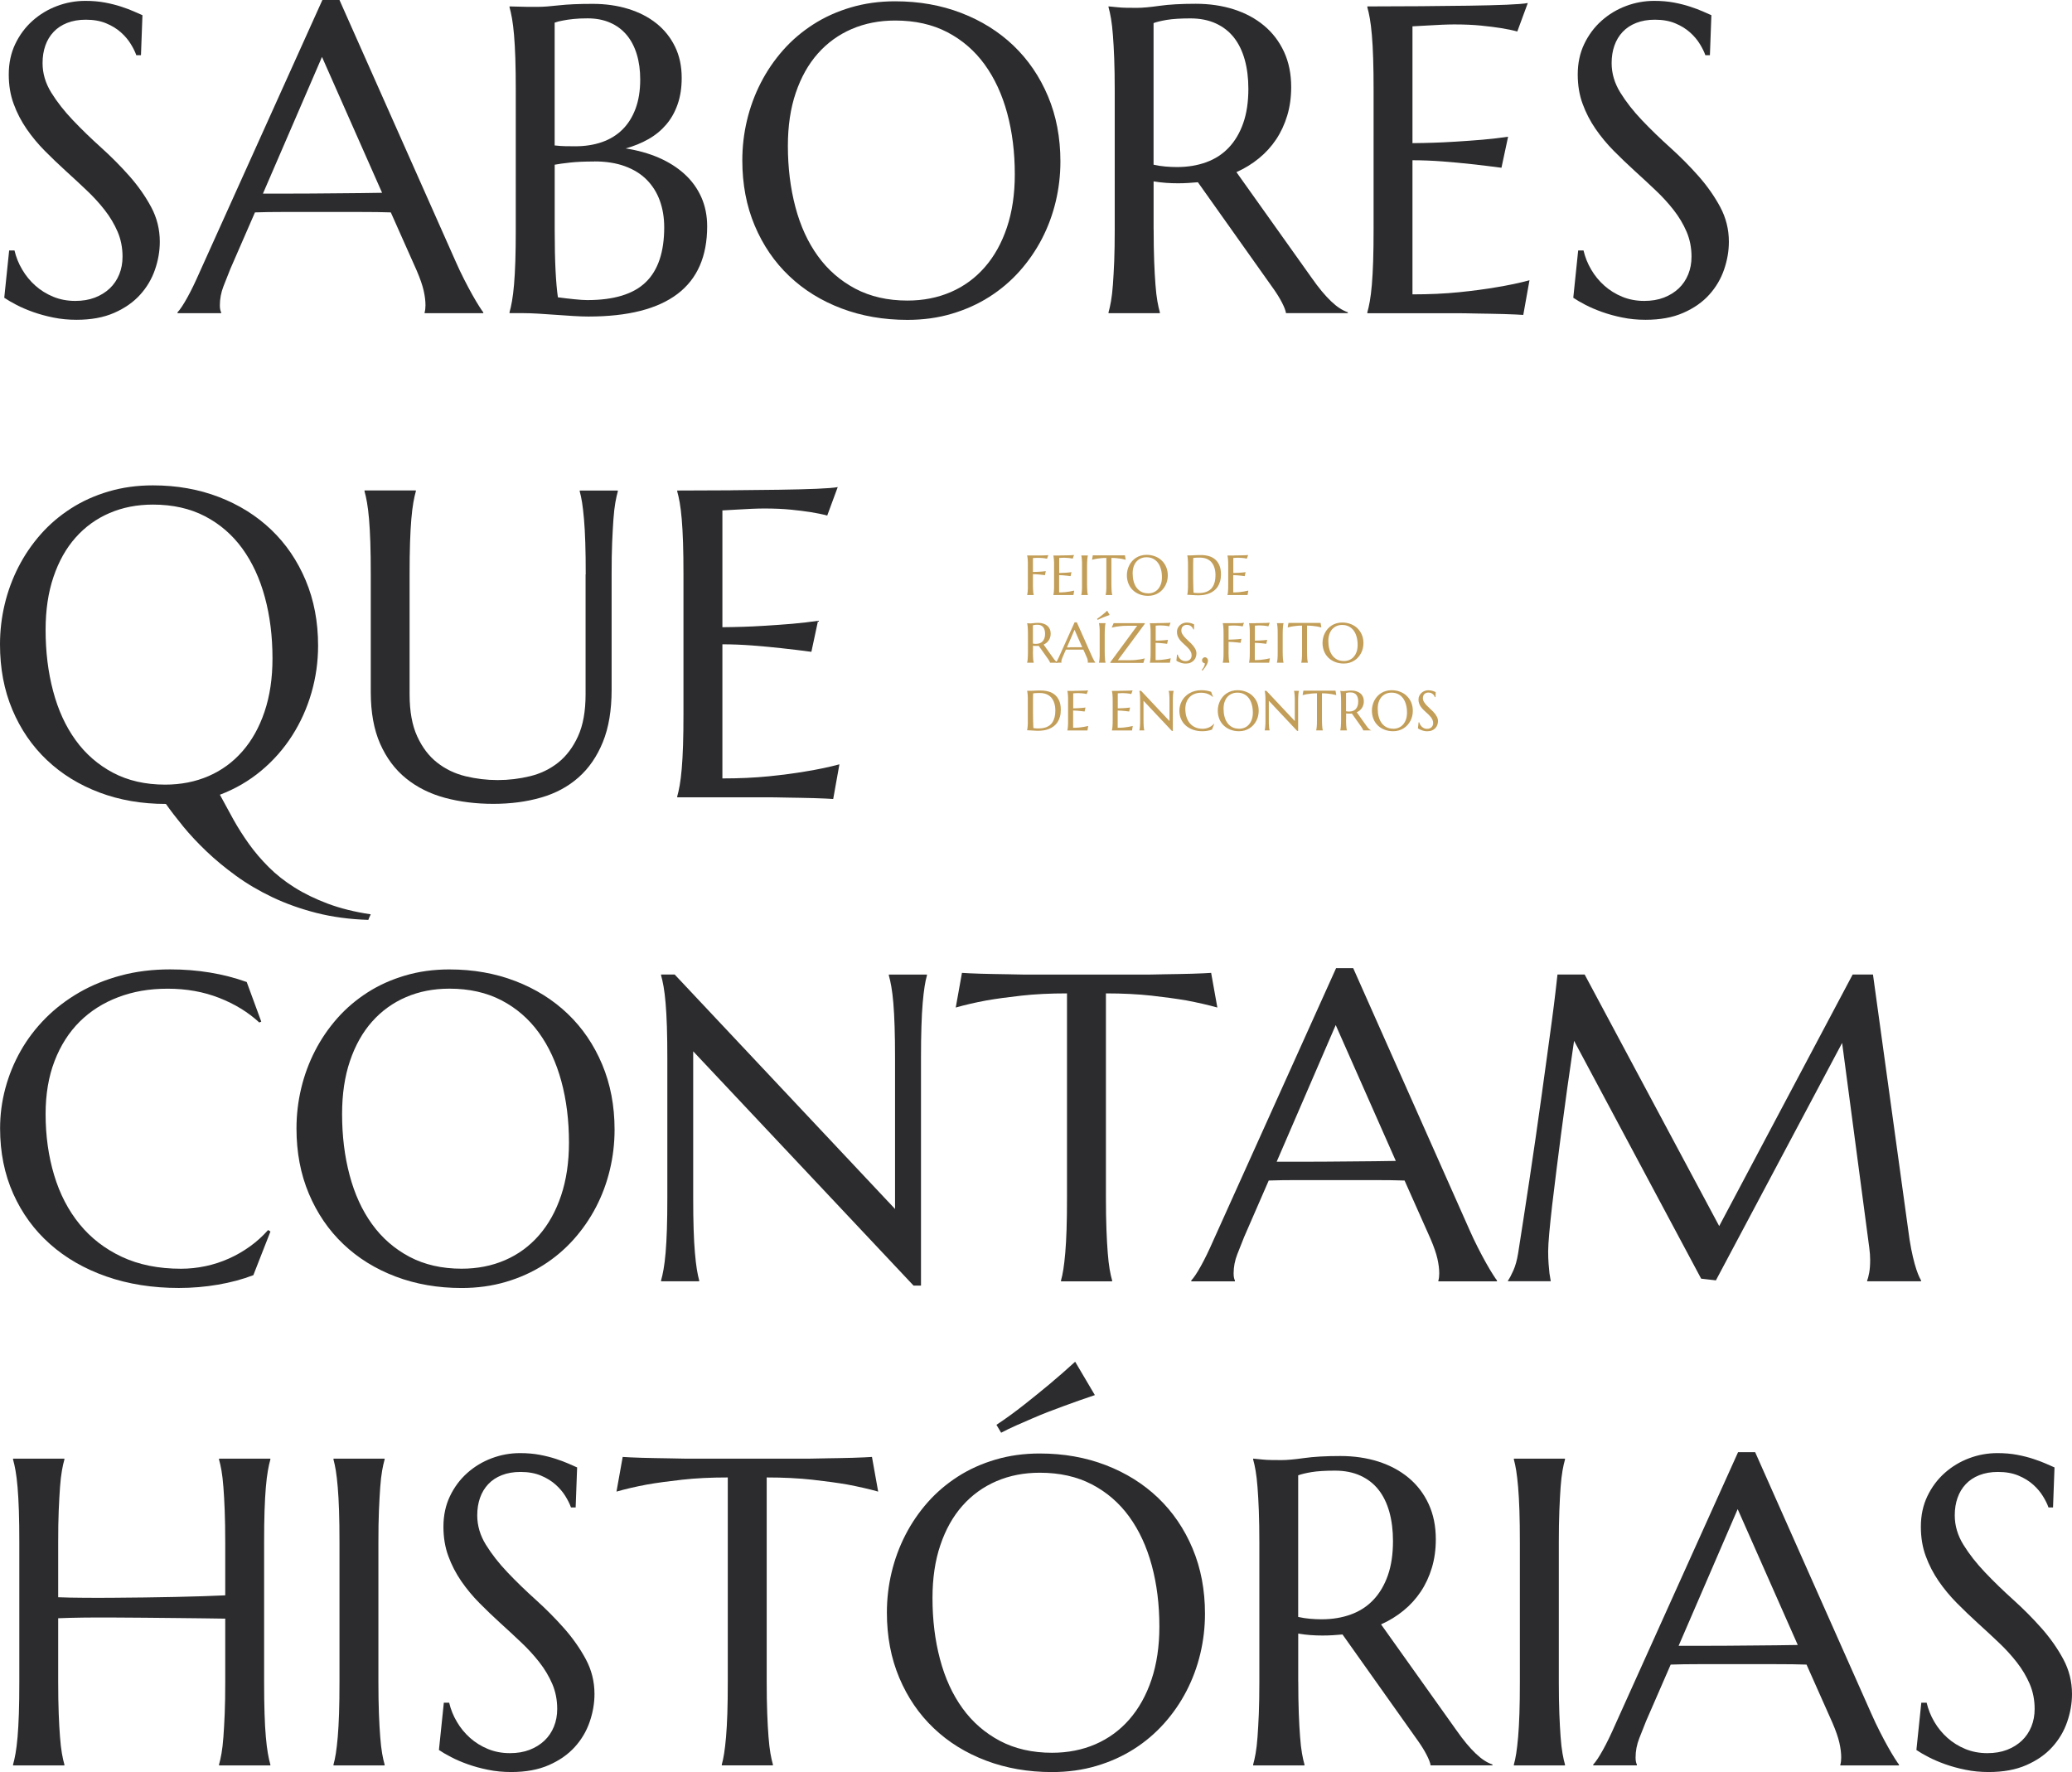 <svg xmlns="http://www.w3.org/2000/svg" id="Camada_2" viewBox="0 0 477.53 408.39"><defs><style>      .st0 {        fill: #c29e58;      }      .st1 {        fill: #2c2c2e;      }    </style></defs><path class="st1" d="M32.49,12.72h-1.08c-.26-.76-.68-1.61-1.26-2.56-.58-.95-1.33-1.85-2.27-2.69-.94-.84-2.07-1.54-3.4-2.09-1.33-.56-2.9-.84-4.71-.84-1.61,0-3.04.25-4.29.74-1.25.49-2.29,1.18-3.13,2.07-.84.89-1.47,1.94-1.9,3.16-.43,1.22-.64,2.56-.64,4.04,0,2.37.67,4.63,2,6.78s3,4.28,5,6.38c2,2.1,4.17,4.21,6.51,6.31,2.33,2.1,4.5,4.29,6.51,6.56,2,2.27,3.67,4.64,5,7.12s2,5.15,2,8.01c0,2.14-.37,4.28-1.11,6.43s-1.88,4.08-3.43,5.79-3.53,3.1-5.97,4.17c-2.43,1.07-5.32,1.6-8.68,1.6-1.87,0-3.66-.17-5.35-.52-1.69-.34-3.25-.77-4.68-1.28s-2.71-1.06-3.84-1.65c-1.13-.59-2.06-1.13-2.79-1.63l1.13-10.9h1.23c.36,1.54.95,3.02,1.78,4.41.82,1.4,1.83,2.63,3.03,3.7s2.57,1.92,4.12,2.56,3.24.96,5.08.96c1.68,0,3.18-.25,4.51-.76s2.47-1.22,3.43-2.12c.95-.9,1.68-1.98,2.19-3.23.51-1.25.76-2.61.76-4.09,0-2.07-.38-3.98-1.13-5.74-.76-1.76-1.75-3.43-2.98-5-1.23-1.58-2.63-3.11-4.19-4.58-1.56-1.48-3.16-2.97-4.81-4.46-1.64-1.5-3.25-3.03-4.81-4.61s-2.96-3.26-4.19-5.05c-1.23-1.79-2.23-3.71-2.98-5.77-.76-2.05-1.13-4.31-1.13-6.78,0-2.6.5-4.94,1.5-7.03s2.33-3.87,3.99-5.35,3.54-2.61,5.65-3.4c2.1-.79,4.27-1.18,6.51-1.18,1.64,0,3.16.13,4.54.39s2.62.58,3.72.94c1.1.36,2.06.72,2.88,1.08.82.36,1.5.66,2.02.89,0,0-.34,9.22-.34,9.22Z"></path><path class="st1" d="M97.86,72.18v-.2c.07-.16.11-.41.15-.74.03-.33.05-.62.05-.89,0-1.02-.14-2.14-.42-3.38-.28-1.23-.81-2.77-1.6-4.61l-5.97-13.41c-1.84-.07-4.29-.1-7.35-.1h-17.43c-2.42,0-4.59.03-6.53.1l-5.67,13.02c-.49,1.22-1.02,2.55-1.58,3.99-.56,1.45-.84,2.91-.84,4.39,0,.43.03.78.1,1.06s.13.47.2.57v.2h-10.06v-.2c.59-.62,1.33-1.73,2.22-3.33.89-1.59,1.86-3.59,2.91-5.99L74.3,0h3.94l26.77,60.25c.62,1.41,1.27,2.79,1.95,4.12s1.31,2.52,1.9,3.57c.59,1.05,1.12,1.94,1.58,2.66s.77,1.18.94,1.38v.2h-13.52ZM65.92,44.62c1.91,0,3.86,0,5.87-.02,2-.02,3.97-.03,5.89-.05s3.77-.03,5.55-.05c1.77-.02,3.38-.04,4.83-.07l-13.85-31.31-13.61,31.5s5.32,0,5.32,0Z"></path><path class="st1" d="M118.87,20.8c0-2.79-.03-5.23-.1-7.32s-.17-3.9-.3-5.42c-.13-1.53-.29-2.8-.47-3.82-.18-1.02-.37-1.87-.57-2.56v-.2c.66.03,1.35.05,2.07.05.62.03,1.32.05,2.1.05h2.39c1.18,0,2.79-.12,4.81-.35s4.62-.34,7.81-.34c2.96,0,5.69.39,8.18,1.16,2.5.77,4.66,1.88,6.48,3.33,1.82,1.45,3.25,3.23,4.29,5.35s1.55,4.53,1.55,7.22c0,2.27-.31,4.3-.94,6.09-.62,1.79-1.5,3.35-2.64,4.68s-2.5,2.45-4.09,3.35c-1.59.9-3.35,1.62-5.25,2.14,2.79.43,5.34,1.14,7.64,2.14s4.28,2.26,5.94,3.77c1.66,1.51,2.94,3.28,3.85,5.3.9,2.02,1.36,4.26,1.36,6.73,0,6.94-2.28,12.14-6.85,15.6s-11.41,5.2-20.51,5.2c-.99,0-2.14-.04-3.45-.12-1.32-.08-2.65-.17-4.02-.27s-2.7-.19-4.02-.27c-1.32-.08-2.46-.12-3.45-.12h-3.25v-.2c.2-.69.39-1.54.57-2.56s.34-2.28.47-3.8c.13-1.51.23-3.31.3-5.4s.1-4.53.1-7.32V20.8h0ZM127.84,33.52c.92.1,1.74.16,2.46.17s1.5.02,2.32.02c2.23,0,4.27-.32,6.11-.96s3.41-1.6,4.71-2.88,2.31-2.88,3.03-4.81,1.08-4.17,1.08-6.73c0-2.14-.26-4.08-.79-5.82s-1.31-3.23-2.34-4.46-2.31-2.18-3.82-2.83c-1.51-.66-3.24-.99-5.18-.99-1.25,0-2.34.05-3.28.15s-1.73.21-2.39.35c-.76.13-1.4.29-1.92.49v28.3h0ZM136.96,37.22c-2.24,0-4.11.08-5.62.25s-2.68.33-3.5.49v14.94c0,3.84.07,7.02.2,9.51.13,2.5.31,4.54.54,6.11,1.25.17,2.5.31,3.75.44,1.25.13,2.25.2,3.01.2,6.15,0,10.64-1.37,13.48-4.12,2.84-2.74,4.26-6.96,4.26-12.65,0-2.24-.34-4.28-1.01-6.14s-1.68-3.46-3.01-4.81c-1.33-1.35-3.01-2.39-5.03-3.13s-4.38-1.11-7.07-1.11v.02Z"></path><path class="st1" d="M206.33.3c5.49,0,10.56.9,15.21,2.69,4.65,1.79,8.67,4.31,12.05,7.54,3.38,3.24,6.03,7.12,7.94,11.66s2.86,9.55,2.86,15.04c0,3.12-.36,6.2-1.08,9.22s-1.78,5.88-3.18,8.58c-1.4,2.7-3.12,5.19-5.15,7.47-2.04,2.28-4.36,4.26-6.98,5.92-2.61,1.66-5.5,2.96-8.65,3.89-3.15.94-6.56,1.41-10.21,1.41-5.49,0-10.56-.88-15.21-2.64-4.65-1.76-8.67-4.25-12.05-7.47-3.39-3.22-6.03-7.09-7.94-11.61s-2.86-9.54-2.86-15.06c0-3.12.36-6.2,1.08-9.22s1.78-5.9,3.18-8.63c1.4-2.73,3.11-5.23,5.13-7.52s4.34-4.26,6.95-5.94,5.5-2.98,8.68-3.92,6.58-1.41,10.23-1.41ZM209.14,69.27c3.65,0,6.98-.66,10.01-1.97,3.02-1.31,5.63-3.22,7.81-5.72,2.19-2.5,3.89-5.55,5.1-9.15,1.21-3.6,1.82-7.68,1.82-12.25,0-5.06-.58-9.75-1.75-14.08-1.17-4.32-2.9-8.07-5.2-11.24s-5.17-5.65-8.6-7.44c-3.44-1.79-7.44-2.69-12.01-2.69-3.65,0-6.98.65-10.01,1.95-3.02,1.3-5.63,3.18-7.81,5.64s-3.89,5.49-5.1,9.07c-1.22,3.58-1.82,7.66-1.82,12.23,0,5.03.58,9.72,1.73,14.08s2.88,8.13,5.18,11.31c2.3,3.19,5.18,5.69,8.63,7.52,3.45,1.82,7.46,2.74,12.03,2.74h0Z"></path><path class="st1" d="M265.88,52.9c0,2.79.04,5.23.12,7.32s.18,3.89.3,5.4c.11,1.51.26,2.78.44,3.8.18,1.02.37,1.87.57,2.56v.2h-11.83v-.2c.2-.69.39-1.54.57-2.56s.33-2.28.44-3.8.21-3.3.3-5.37c.08-2.07.12-4.52.12-7.35V20.8c0-2.79-.04-5.23-.12-7.32s-.18-3.89-.3-5.4c-.12-1.51-.26-2.79-.44-3.82-.18-1.04-.37-1.9-.57-2.59v-.2l2.07.2c.62.07,1.32.11,2.09.12s1.57.02,2.39.02c1.28,0,3.01-.16,5.2-.47s4.97-.47,8.36-.47c3.16,0,6.07.43,8.75,1.28,2.68.86,5,2.1,6.98,3.75,1.97,1.64,3.51,3.66,4.61,6.04,1.1,2.38,1.65,5.09,1.65,8.11,0,2.37-.3,4.56-.91,6.58-.61,2.02-1.46,3.85-2.56,5.5-1.1,1.64-2.42,3.1-3.97,4.36-1.55,1.27-3.27,2.33-5.18,3.18l17.3,24.31c.85,1.22,1.65,2.27,2.39,3.16.74.89,1.45,1.65,2.12,2.29s1.32,1.17,1.95,1.58c.62.41,1.26.73,1.92.96v.2h-14.25c-.1-.62-.42-1.45-.96-2.49-.54-1.04-1.18-2.06-1.9-3.08l-17.45-24.6c-.76.07-1.51.12-2.27.17-.76.05-1.53.07-2.32.07-.92,0-1.85-.03-2.79-.1s-1.88-.18-2.83-.34v11.09h0ZM265.88,37.96c.89.2,1.79.34,2.71.42.92.08,1.81.12,2.66.12,2.46,0,4.72-.37,6.75-1.11,2.04-.74,3.77-1.86,5.2-3.38,1.43-1.51,2.54-3.39,3.33-5.64.79-2.25,1.18-4.89,1.18-7.91,0-2.46-.28-4.7-.84-6.71-.56-2-1.39-3.71-2.49-5.1-1.1-1.4-2.49-2.48-4.17-3.25-1.68-.77-3.63-1.16-5.87-1.16s-4.08.12-5.42.34c-1.35.23-2.37.48-3.06.74v32.64h.02Z"></path><path class="st1" d="M327.38,1.43c4.06-.03,7.78-.07,11.17-.12,3.38-.05,6.28-.12,8.68-.22s4.03-.23,4.88-.39l-2.42,6.56c-1.08-.3-2.35-.56-3.8-.79-1.25-.2-2.77-.39-4.56-.57-1.79-.18-3.85-.27-6.19-.27-.79,0-1.73.03-2.83.07-1.1.05-2.16.11-3.18.17-1.18.07-2.38.13-3.6.2v26.92c3.38-.03,6.44-.13,9.17-.3,2.73-.16,5.04-.33,6.95-.49,2.23-.2,4.21-.43,5.92-.69l-1.53,7.15c-2.27-.3-4.58-.58-6.95-.84-2.04-.23-4.26-.43-6.66-.62-2.4-.18-4.7-.27-6.9-.27v30.91c3.88,0,7.45-.16,10.7-.49,3.25-.33,6.1-.71,8.53-1.13,2.83-.46,5.41-1,7.74-1.63l-1.43,7.99c-.39-.03-.99-.07-1.77-.1-.79-.03-1.67-.07-2.64-.1s-1.99-.06-3.06-.07c-1.07-.02-2.08-.03-3.03-.05-.95-.02-1.8-.03-2.54-.05s-1.27-.02-1.6-.02h-21.3v-.2c.2-.69.39-1.54.57-2.56s.34-2.28.47-3.8c.13-1.51.23-3.31.3-5.4.07-2.09.1-4.53.1-7.32V20.8c0-2.79-.03-5.23-.1-7.32s-.16-3.9-.3-5.42c-.13-1.53-.29-2.8-.47-3.82-.18-1.02-.37-1.87-.57-2.56v-.2c4.11,0,8.19-.02,12.25-.05h0Z"></path><path class="st1" d="M394.11,12.72h-1.08c-.26-.76-.68-1.61-1.26-2.56-.58-.95-1.33-1.85-2.27-2.69-.94-.84-2.07-1.54-3.4-2.09-1.33-.56-2.9-.84-4.71-.84-1.61,0-3.04.25-4.29.74s-2.29,1.18-3.13,2.07c-.84.89-1.47,1.94-1.9,3.16s-.64,2.56-.64,4.04c0,2.37.67,4.63,2,6.78s3,4.28,5,6.38c2,2.1,4.17,4.21,6.51,6.31,2.33,2.1,4.5,4.29,6.51,6.56,2,2.27,3.67,4.64,5,7.12s2,5.15,2,8.01c0,2.14-.37,4.28-1.11,6.43s-1.88,4.08-3.43,5.79c-1.54,1.71-3.53,3.1-5.97,4.17-2.43,1.07-5.32,1.6-8.68,1.6-1.87,0-3.66-.17-5.35-.52-1.69-.34-3.25-.77-4.68-1.28s-2.71-1.06-3.85-1.65-2.06-1.13-2.79-1.63l1.13-10.9h1.23c.36,1.54.95,3.02,1.77,4.41.82,1.4,1.83,2.63,3.03,3.7s2.57,1.92,4.12,2.56,3.24.96,5.08.96c1.68,0,3.18-.25,4.51-.76,1.33-.51,2.47-1.22,3.43-2.12.95-.9,1.68-1.98,2.19-3.23.51-1.25.76-2.61.76-4.09,0-2.07-.38-3.98-1.13-5.74-.76-1.76-1.75-3.43-2.98-5-1.23-1.58-2.63-3.11-4.19-4.58-1.56-1.48-3.16-2.97-4.81-4.46-1.64-1.5-3.25-3.03-4.81-4.61s-2.96-3.26-4.19-5.05c-1.23-1.79-2.23-3.71-2.98-5.77-.76-2.05-1.13-4.31-1.13-6.78,0-2.6.5-4.94,1.5-7.03s2.33-3.87,3.99-5.35,3.54-2.61,5.64-3.4c2.1-.79,4.27-1.18,6.51-1.18,1.64,0,3.16.13,4.54.39s2.62.58,3.72.94c1.1.36,2.06.72,2.88,1.08s1.5.66,2.02.89l-.34,9.22h.03Z"></path><path class="st1" d="M35.25,111.86c5.49,0,10.56.9,15.21,2.69,4.65,1.79,8.67,4.31,12.05,7.54,3.39,3.24,6.03,7.12,7.94,11.66s2.86,9.55,2.86,15.04c0,3.71-.51,7.34-1.53,10.87s-2.5,6.82-4.44,9.86-4.31,5.74-7.12,8.09-5.99,4.2-9.54,5.55c.99,1.84,2.01,3.72,3.08,5.65,1.07,1.92,2.27,3.81,3.6,5.67,1.33,1.86,2.85,3.64,4.56,5.35s3.68,3.27,5.92,4.68c2.23,1.41,4.8,2.66,7.69,3.75,2.89,1.08,6.2,1.91,9.91,2.46-.03.1-.08.21-.15.34-.07.13-.13.27-.2.42s-.13.32-.2.52c-4.31-.13-8.29-.67-11.96-1.6-3.67-.94-7.03-2.14-10.11-3.6-3.07-1.46-5.88-3.11-8.41-4.95s-4.81-3.72-6.83-5.65-3.8-3.83-5.35-5.72c-1.54-1.89-2.88-3.62-3.99-5.2-5.55,0-10.67-.88-15.33-2.64-4.67-1.76-8.7-4.25-12.1-7.47-3.4-3.22-6.06-7.09-7.96-11.61C.94,159.04,0,154.02,0,148.5c0-3.12.36-6.2,1.08-9.22s1.78-5.9,3.18-8.63c1.4-2.73,3.11-5.23,5.13-7.52s4.34-4.26,6.95-5.94,5.5-2.98,8.68-3.92,6.58-1.41,10.23-1.41h0ZM38.06,180.83c3.65,0,6.98-.66,10.01-1.97,3.02-1.31,5.63-3.22,7.81-5.72,2.19-2.5,3.89-5.55,5.1-9.15s1.82-7.68,1.82-12.25c0-5.06-.58-9.75-1.75-14.08-1.17-4.32-2.9-8.07-5.2-11.24-2.3-3.17-5.17-5.65-8.6-7.44-3.44-1.79-7.44-2.69-12-2.69-3.65,0-6.99.65-10.01,1.95-3.02,1.3-5.63,3.18-7.81,5.64-2.19,2.46-3.89,5.49-5.1,9.07-1.22,3.58-1.82,7.66-1.82,12.23,0,5.03.57,9.72,1.73,14.08,1.15,4.36,2.88,8.13,5.18,11.31,2.3,3.19,5.18,5.69,8.63,7.52,3.45,1.82,7.46,2.74,12.03,2.74h-.02Z"></path><path class="st1" d="M134.99,132.37c0-2.79-.03-5.23-.1-7.32s-.16-3.9-.3-5.42c-.13-1.53-.28-2.8-.44-3.82-.17-1.02-.34-1.87-.54-2.56v-.2h8.78v.2c-.2.69-.39,1.54-.57,2.56s-.33,2.29-.44,3.82-.21,3.34-.3,5.42-.12,4.53-.12,7.32v26.62c0,4.7-.67,8.71-2.02,12.03-1.35,3.32-3.22,6.04-5.62,8.16-2.4,2.12-5.28,3.67-8.63,4.63-3.35.97-7.02,1.45-10.99,1.45s-7.68-.46-11.12-1.38c-3.43-.92-6.43-2.41-8.97-4.46-2.55-2.05-4.54-4.72-5.99-7.99s-2.17-7.25-2.17-11.96v-27.12c0-2.79-.03-5.23-.1-7.32s-.17-3.9-.3-5.42c-.13-1.53-.29-2.8-.47-3.82s-.37-1.87-.57-2.56v-.2h11.83v.2c-.2.69-.39,1.54-.57,2.56s-.34,2.29-.47,3.82c-.13,1.53-.23,3.34-.3,5.42-.07,2.09-.1,4.53-.1,7.32v27.66c0,3.91.58,7.14,1.75,9.69s2.7,4.57,4.61,6.06c1.91,1.5,4.08,2.54,6.51,3.13,2.43.59,4.91.89,7.44.89s5.01-.3,7.44-.89,4.59-1.63,6.48-3.13,3.42-3.52,4.58-6.06c1.17-2.55,1.75-5.78,1.75-9.69v-27.66l.03.02Z"></path><path class="st1" d="M168.34,112.99c4.06-.03,7.78-.07,11.17-.12,3.38-.05,6.28-.12,8.68-.22,2.4-.1,4.03-.23,4.88-.39l-2.42,6.56c-1.08-.3-2.35-.56-3.8-.79-1.25-.2-2.77-.39-4.56-.57s-3.85-.27-6.19-.27c-.79,0-1.73.03-2.83.07-1.1.05-2.16.11-3.18.17-1.18.07-2.38.13-3.6.2v26.92c3.38-.03,6.44-.13,9.17-.3,2.73-.16,5.04-.33,6.95-.49,2.23-.2,4.21-.43,5.92-.69l-1.53,7.15c-2.27-.3-4.58-.58-6.95-.84-2.04-.23-4.26-.43-6.66-.62-2.4-.18-4.7-.27-6.9-.27v30.91c3.88,0,7.44-.16,10.7-.49s6.1-.71,8.53-1.13c2.83-.46,5.41-1,7.74-1.63l-1.43,7.99c-.39-.03-.99-.07-1.78-.1s-1.67-.07-2.64-.1-1.99-.06-3.06-.07c-1.07-.02-2.08-.03-3.03-.05s-1.8-.03-2.54-.05c-.74-.02-1.27-.02-1.6-.02h-21.3v-.2c.2-.69.39-1.54.57-2.56s.34-2.28.47-3.8c.13-1.51.23-3.31.3-5.4s.1-4.53.1-7.32v-32.1c0-2.79-.03-5.23-.1-7.32s-.17-3.9-.3-5.42c-.13-1.53-.29-2.8-.47-3.82s-.37-1.87-.57-2.56v-.2c4.11,0,8.19-.02,12.25-.05h0Z"></path><path class="st1" d="M60.2,235.45l-.44.2c-2.56-2.37-5.64-4.26-9.24-5.67s-7.55-2.12-11.86-2.12-7.94.65-11.39,1.95c-3.45,1.3-6.42,3.18-8.9,5.64s-4.41,5.49-5.79,9.07c-1.38,3.58-2.07,7.66-2.07,12.23,0,5.03.66,9.72,1.97,14.08,1.31,4.36,3.27,8.13,5.87,11.31,2.6,3.19,5.84,5.69,9.74,7.52,3.89,1.82,8.44,2.74,13.63,2.74,1.87,0,3.75-.2,5.62-.59,1.87-.39,3.67-.98,5.4-1.75,1.73-.77,3.35-1.71,4.88-2.81,1.53-1.1,2.92-2.36,4.17-3.77l.54.34-3.94,10.06c-2.46.95-5.19,1.68-8.16,2.19-2.98.51-5.97.76-9,.76-6.08,0-11.64-.88-16.69-2.64s-9.38-4.25-13.01-7.47-6.46-7.09-8.48-11.61c-2.02-4.52-3.03-9.54-3.03-15.06,0-3.12.4-6.2,1.21-9.22.81-3.02,1.98-5.9,3.53-8.63,1.54-2.73,3.45-5.23,5.72-7.52s4.86-4.26,7.76-5.94c2.91-1.68,6.11-2.98,9.61-3.92,3.5-.94,7.29-1.41,11.36-1.41,6.34,0,12.23.97,17.65,2.91l3.35,9.12h-.01Z"></path><path class="st1" d="M103.58,223.42c5.49,0,10.56.9,15.21,2.69,4.65,1.79,8.67,4.31,12.05,7.54,3.39,3.24,6.03,7.12,7.94,11.66s2.86,9.55,2.86,15.04c0,3.12-.36,6.2-1.08,9.22s-1.78,5.88-3.18,8.58c-1.4,2.7-3.12,5.19-5.15,7.47-2.04,2.28-4.36,4.26-6.98,5.92-2.61,1.66-5.5,2.96-8.65,3.89s-6.56,1.41-10.21,1.41c-5.49,0-10.56-.88-15.21-2.64s-8.67-4.25-12.05-7.47c-3.39-3.22-6.03-7.09-7.94-11.61s-2.86-9.54-2.86-15.06c0-3.12.36-6.2,1.08-9.22s1.78-5.9,3.18-8.63c1.4-2.73,3.11-5.23,5.13-7.52s4.34-4.26,6.95-5.94c2.61-1.68,5.5-2.98,8.68-3.92s6.58-1.41,10.23-1.41h0ZM106.39,292.39c3.65,0,6.98-.66,10.01-1.97,3.02-1.31,5.63-3.22,7.81-5.72,2.19-2.5,3.89-5.55,5.1-9.15s1.82-7.68,1.82-12.25c0-5.06-.58-9.75-1.75-14.08-1.17-4.32-2.9-8.07-5.2-11.24-2.3-3.17-5.17-5.65-8.6-7.44-3.44-1.79-7.44-2.69-12-2.69-3.65,0-6.99.65-10.01,1.95-3.02,1.3-5.63,3.18-7.81,5.64-2.19,2.46-3.89,5.49-5.1,9.07-1.22,3.58-1.82,7.66-1.82,12.23,0,5.03.57,9.72,1.73,14.08,1.15,4.36,2.88,8.13,5.18,11.31,2.3,3.19,5.18,5.69,8.63,7.52,3.45,1.82,7.46,2.74,12.03,2.74h-.02Z"></path><path class="st1" d="M155.5,224.6l50.78,54.03v-34.71c0-2.79-.03-5.23-.1-7.32s-.16-3.9-.29-5.42c-.13-1.53-.29-2.8-.47-3.82-.18-1.02-.37-1.87-.57-2.56v-.2h8.78v.2c-.2.69-.38,1.54-.54,2.56s-.31,2.29-.44,3.82-.23,3.34-.29,5.42c-.07,2.09-.1,4.53-.1,7.32v52.36h-1.72l-50.78-53.99v33.72c0,2.79.03,5.23.1,7.32s.16,3.89.3,5.4c.13,1.51.28,2.78.44,3.8.17,1.02.35,1.87.54,2.56v.2h-8.78v-.2c.2-.69.39-1.54.57-2.56s.34-2.28.47-3.8c.13-1.51.23-3.31.3-5.4s.1-4.53.1-7.32v-32.1c0-2.79-.03-5.23-.1-7.32-.07-2.09-.17-3.9-.3-5.42-.13-1.53-.29-2.8-.47-3.82s-.37-1.87-.57-2.56v-.2h3.16-.02Z"></path><path class="st1" d="M245.91,228.94c-3.88,0-7.38.17-10.5.52s-5.82.71-8.09,1.11c-2.63.49-4.98,1.04-7.05,1.63l1.43-7.99c.39.03.99.07,1.77.1.79.03,1.67.07,2.64.1s1.99.06,3.06.07c1.07.02,2.08.03,3.03.05s1.8.03,2.54.05c.74.02,1.27.03,1.6.03h28.15c.33,0,.86,0,1.6-.03.74-.02,1.58-.03,2.54-.05.95-.02,1.96-.03,3.03-.05s2.09-.04,3.06-.07c.97-.03,1.85-.07,2.64-.1s1.38-.07,1.77-.1l1.43,7.99c-2.1-.59-4.47-1.13-7.1-1.63-2.27-.39-4.96-.76-8.08-1.11-3.12-.34-6.62-.52-10.5-.52v47.08c0,2.79.04,5.23.12,7.32s.18,3.89.3,5.4.26,2.78.44,3.8.37,1.87.57,2.56v.2h-11.78v-.2c.2-.69.38-1.54.54-2.56.16-1.02.31-2.28.44-3.8.13-1.51.23-3.31.3-5.4s.1-4.53.1-7.32v-47.08h0Z"></path><path class="st1" d="M331.5,295.3v-.2c.07-.16.11-.41.15-.74.03-.33.05-.62.05-.89,0-1.02-.14-2.14-.42-3.38s-.81-2.77-1.6-4.61l-5.97-13.41c-1.84-.07-4.29-.1-7.35-.1h-17.43c-2.42,0-4.59.03-6.53.1l-5.67,13.02c-.49,1.22-1.02,2.55-1.58,3.99s-.84,2.91-.84,4.39c0,.43.03.78.1,1.06s.13.47.2.57v.2h-10.06v-.2c.59-.62,1.33-1.73,2.22-3.33.89-1.59,1.86-3.59,2.91-5.99l28.25-62.66h3.94l26.77,60.25c.62,1.41,1.27,2.79,1.95,4.12.67,1.33,1.31,2.52,1.9,3.57.59,1.05,1.12,1.94,1.58,2.66s.77,1.18.94,1.38v.2h-13.51,0ZM299.55,267.74c1.91,0,3.86,0,5.87-.02,2-.02,3.97-.03,5.89-.05s3.77-.03,5.55-.05c1.77-.02,3.38-.04,4.83-.07l-13.85-31.31-13.61,31.5h5.32Z"></path><path class="st1" d="M347.57,295.1c.36-.53.77-1.31,1.23-2.34.46-1.04.82-2.34,1.08-3.92.36-2.3.76-4.89,1.21-7.77.44-2.88.9-5.89,1.38-9.05s.95-6.38,1.43-9.69c.48-3.3.94-6.56,1.38-9.76s.87-6.29,1.28-9.27c.41-2.97.78-5.69,1.11-8.16.33-2.46.6-4.61.81-6.43s.37-3.2.47-4.12h6.26l31.01,57.98,30.76-57.98h4.68l8.08,58.57c.23,1.84.48,3.42.74,4.73.26,1.32.53,2.44.79,3.38s.52,1.71.76,2.32c.25.61.48,1.11.71,1.5v.2h-12.42v-.2c.16-.36.32-.95.47-1.77.15-.82.22-1.81.22-2.96,0-.43-.02-.86-.05-1.31-.03-.44-.08-.93-.15-1.46l-6.26-47.23-29.09,54.72-3.4-.39-29.29-54.82c-1.15,7.79-2.15,14.99-3.01,21.59-.36,2.83-.72,5.64-1.08,8.46-.36,2.81-.68,5.43-.96,7.86s-.5,4.58-.67,6.43c-.16,1.86-.25,3.23-.25,4.12,0,1.12.03,2.1.1,2.96.07.85.13,1.58.2,2.17.1.69.2,1.3.3,1.82h-9.86v-.2l.03.02Z"></path><path class="st1" d="M51.91,373.04c-1.31-.03-2.96-.06-4.93-.07-1.97-.02-4.12-.04-6.43-.07-2.32-.03-4.73-.06-7.25-.07-2.51-.02-4.97-.03-7.37-.05s-4.68,0-6.85.02c-2.17.03-4.06.08-5.67.15v14.64c0,2.79.04,5.23.12,7.32s.18,3.89.3,5.4.26,2.78.44,3.8c.18,1.02.37,1.87.57,2.56v.2H3.01v-.2c.2-.69.39-1.54.57-2.56.18-1.02.34-2.28.47-3.8.13-1.51.23-3.31.3-5.4s.1-4.53.1-7.32v-32.1c0-2.79-.03-5.23-.1-7.32-.07-2.09-.17-3.9-.3-5.42-.13-1.53-.29-2.8-.47-3.82-.18-1.02-.37-1.87-.57-2.56v-.2h11.83v.2c-.2.69-.39,1.54-.57,2.56-.18,1.02-.33,2.29-.44,3.82s-.21,3.34-.3,5.42-.12,4.53-.12,7.32v12.62c1.71.07,3.65.11,5.82.12,2.17.02,4.44.02,6.8,0s4.77-.04,7.22-.07,4.81-.07,7.1-.12c2.28-.05,4.42-.11,6.41-.17,1.99-.07,3.71-.13,5.15-.2v-12.18c0-2.79-.04-5.23-.12-7.32s-.18-3.9-.3-5.42-.26-2.8-.44-3.82c-.18-1.02-.37-1.87-.57-2.56v-.2h11.83v.2c-.2.69-.39,1.54-.57,2.56s-.34,2.29-.47,3.82-.23,3.34-.3,5.42c-.07,2.09-.1,4.53-.1,7.32v32.1c0,2.79.03,5.23.1,7.32s.16,3.89.3,5.4c.13,1.51.29,2.78.47,3.8s.37,1.87.57,2.56v.2h-11.83v-.2c.2-.69.39-1.54.57-2.56s.33-2.28.44-3.8.21-3.31.3-5.4.12-4.53.12-7.32v-14.54h0Z"></path><path class="st1" d="M76.86,406.67c.2-.69.38-1.54.54-2.56s.31-2.28.44-3.8c.13-1.51.23-3.31.3-5.4s.1-4.53.1-7.32v-32.1c0-2.79-.03-5.23-.1-7.32s-.17-3.9-.3-5.42c-.13-1.53-.28-2.8-.44-3.82-.17-1.02-.35-1.87-.54-2.56v-.2h11.78v.2c-.2.69-.39,1.54-.57,2.56s-.33,2.29-.44,3.82-.21,3.34-.3,5.42-.12,4.53-.12,7.32v32.1c0,2.79.04,5.23.12,7.32s.18,3.89.3,5.4.26,2.78.44,3.8.37,1.87.57,2.56v.2h-11.78v-.2Z"></path><path class="st1" d="M132.67,347.41h-1.08c-.26-.76-.68-1.61-1.26-2.56s-1.33-1.85-2.27-2.69-2.07-1.54-3.4-2.09c-1.33-.56-2.9-.84-4.71-.84-1.61,0-3.04.25-4.29.74s-2.29,1.18-3.13,2.07-1.47,1.94-1.9,3.16-.64,2.56-.64,4.04c0,2.37.67,4.63,2,6.78s3,4.28,5,6.38,4.17,4.21,6.51,6.31c2.33,2.1,4.5,4.29,6.51,6.56,2,2.27,3.67,4.64,5,7.12s2,5.15,2,8.01c0,2.14-.37,4.28-1.11,6.43s-1.88,4.08-3.43,5.79c-1.55,1.71-3.53,3.1-5.97,4.17-2.43,1.07-5.32,1.6-8.68,1.6-1.87,0-3.66-.17-5.35-.52-1.69-.34-3.25-.77-4.68-1.28s-2.71-1.06-3.84-1.65-2.06-1.13-2.79-1.63l1.13-10.9h1.23c.36,1.54.95,3.02,1.78,4.41.82,1.4,1.83,2.63,3.03,3.7s2.57,1.92,4.12,2.56,3.24.96,5.08.96c1.68,0,3.18-.25,4.51-.76s2.47-1.22,3.43-2.12c.95-.9,1.68-1.98,2.19-3.23s.76-2.61.76-4.09c0-2.07-.38-3.98-1.13-5.74-.76-1.76-1.75-3.43-2.98-5-1.23-1.58-2.63-3.11-4.19-4.58-1.56-1.48-3.16-2.97-4.81-4.46-1.64-1.5-3.25-3.03-4.81-4.61s-2.96-3.26-4.19-5.05c-1.23-1.79-2.23-3.71-2.98-5.77-.76-2.05-1.13-4.31-1.13-6.78,0-2.6.5-4.94,1.5-7.03s2.33-3.87,3.99-5.35c1.66-1.48,3.54-2.61,5.65-3.4,2.1-.79,4.27-1.18,6.51-1.18,1.64,0,3.16.13,4.54.39s2.62.58,3.72.94c1.1.36,2.06.72,2.88,1.08s1.5.66,2.02.89l-.34,9.22h0Z"></path><path class="st1" d="M167.72,340.5c-3.88,0-7.38.17-10.5.52-3.12.35-5.82.71-8.09,1.11-2.63.49-4.98,1.04-7.05,1.63l1.43-7.99c.39.03.99.07,1.78.1s1.67.07,2.64.1,1.99.06,3.06.07c1.07.02,2.08.03,3.03.05s1.8.03,2.54.05c.74.02,1.27.03,1.6.03h28.15c.33,0,.86,0,1.6-.03.74-.02,1.59-.03,2.54-.05s1.96-.03,3.03-.05c1.07-.02,2.09-.04,3.06-.07s1.85-.07,2.64-.1,1.38-.07,1.78-.1l1.43,7.99c-2.1-.59-4.47-1.13-7.1-1.63-2.27-.39-4.96-.76-8.09-1.11-3.12-.34-6.62-.52-10.5-.52v47.08c0,2.79.04,5.23.12,7.32s.18,3.89.3,5.4.26,2.78.44,3.8c.18,1.02.37,1.87.57,2.56v.2h-11.78v-.2c.2-.69.38-1.54.54-2.56.16-1.02.31-2.28.44-3.8.13-1.51.23-3.31.3-5.4s.1-4.53.1-7.32v-47.08h0Z"></path><path class="st1" d="M239.65,334.98c5.49,0,10.56.9,15.21,2.69s8.67,4.31,12.05,7.54c3.38,3.24,6.03,7.12,7.94,11.66s2.86,9.55,2.86,15.04c0,3.12-.36,6.2-1.08,9.22s-1.78,5.88-3.18,8.58c-1.4,2.7-3.11,5.19-5.15,7.47s-4.36,4.26-6.98,5.92c-2.61,1.66-5.5,2.96-8.65,3.89s-6.56,1.41-10.21,1.41c-5.49,0-10.56-.88-15.21-2.64-4.65-1.76-8.67-4.25-12.05-7.47-3.39-3.22-6.03-7.09-7.94-11.61s-2.86-9.54-2.86-15.06c0-3.12.36-6.2,1.08-9.22s1.78-5.9,3.18-8.63,3.11-5.23,5.13-7.52,4.34-4.26,6.95-5.94,5.5-2.98,8.68-3.92,6.58-1.41,10.23-1.41h0ZM242.46,403.95c3.65,0,6.98-.66,10.01-1.97,3.02-1.31,5.63-3.22,7.81-5.72s3.89-5.55,5.1-9.15,1.82-7.68,1.82-12.25c0-5.06-.58-9.75-1.75-14.08-1.17-4.32-2.9-8.07-5.2-11.24-2.3-3.17-5.17-5.65-8.6-7.44-3.43-1.79-7.44-2.69-12-2.69-3.65,0-6.98.65-10.01,1.95-3.02,1.3-5.63,3.18-7.81,5.64-2.19,2.46-3.89,5.49-5.1,9.07-1.22,3.58-1.82,7.66-1.82,12.23,0,5.03.57,9.72,1.73,14.08,1.15,4.36,2.88,8.13,5.18,11.31,2.3,3.19,5.18,5.69,8.63,7.52,3.45,1.82,7.46,2.74,12.03,2.74h-.02ZM252.32,321.52c-2.43.82-4.9,1.69-7.39,2.61-1.08.39-2.22.82-3.4,1.28s-2.38.95-3.6,1.48-2.44,1.06-3.67,1.6-2.41,1.11-3.53,1.7l-1.08-1.82c2.14-1.41,4.26-2.96,6.38-4.63,2.12-1.68,4.07-3.25,5.84-4.73,2.04-1.71,4.01-3.43,5.92-5.18l4.54,7.69h0Z"></path><path class="st1" d="M299.21,387.59c0,2.79.04,5.23.12,7.32s.18,3.89.3,5.4c.11,1.51.26,2.78.44,3.8s.37,1.87.57,2.56v.2h-11.83v-.2c.2-.69.39-1.54.57-2.56s.33-2.28.44-3.8.21-3.3.3-5.37c.08-2.07.12-4.52.12-7.35v-32.1c0-2.79-.04-5.23-.12-7.32s-.18-3.89-.3-5.4c-.12-1.51-.26-2.79-.44-3.82-.18-1.04-.37-1.9-.57-2.59v-.2l2.07.2c.62.07,1.32.11,2.09.12s1.57.02,2.39.02c1.28,0,3.01-.16,5.2-.47s4.97-.47,8.36-.47c3.16,0,6.07.43,8.75,1.28,2.68.86,5,2.1,6.98,3.75,1.97,1.64,3.51,3.66,4.61,6.04,1.1,2.38,1.65,5.09,1.65,8.11,0,2.37-.3,4.56-.91,6.58-.61,2.02-1.46,3.85-2.56,5.5-1.1,1.64-2.42,3.1-3.97,4.36-1.55,1.27-3.27,2.33-5.18,3.18l17.3,24.31c.85,1.22,1.65,2.27,2.39,3.16.74.89,1.45,1.65,2.12,2.29s1.32,1.17,1.95,1.58c.62.41,1.26.73,1.92.96v.2h-14.25c-.1-.62-.42-1.45-.96-2.49-.54-1.04-1.18-2.06-1.9-3.08l-17.45-24.6c-.76.07-1.51.12-2.27.17-.76.05-1.53.07-2.32.07-.92,0-1.85-.03-2.79-.1s-1.88-.18-2.83-.34v11.09h0ZM299.21,372.65c.89.2,1.79.34,2.71.42.92.08,1.81.12,2.66.12,2.46,0,4.72-.37,6.75-1.11,2.04-.74,3.77-1.86,5.2-3.38,1.43-1.51,2.54-3.39,3.33-5.64.79-2.25,1.18-4.89,1.18-7.91,0-2.46-.28-4.7-.84-6.71-.56-2-1.39-3.71-2.49-5.1-1.1-1.4-2.49-2.48-4.17-3.25-1.68-.77-3.63-1.16-5.87-1.16s-4.08.12-5.42.34c-1.35.23-2.37.48-3.06.74v32.64h.02Z"></path><path class="st1" d="M348.9,406.67c.2-.69.38-1.54.54-2.56s.31-2.28.44-3.8c.13-1.51.23-3.31.3-5.4.07-2.09.1-4.53.1-7.32v-32.1c0-2.79-.03-5.23-.1-7.32s-.17-3.9-.3-5.42c-.13-1.53-.28-2.8-.44-3.82-.17-1.02-.34-1.87-.54-2.56v-.2h11.78v.2c-.2.69-.39,1.54-.57,2.56s-.33,2.29-.44,3.82-.21,3.34-.29,5.42c-.08,2.09-.12,4.53-.12,7.32v32.1c0,2.79.04,5.23.12,7.32s.18,3.89.29,5.4.26,2.78.44,3.8.37,1.87.57,2.56v.2h-11.78v-.2Z"></path><path class="st1" d="M424.14,406.86v-.2c.07-.16.11-.41.15-.74.03-.33.05-.62.05-.89,0-1.02-.14-2.14-.42-3.38s-.81-2.77-1.6-4.61l-5.97-13.41c-1.84-.07-4.29-.1-7.35-.1h-17.43c-2.42,0-4.59.03-6.53.1l-5.67,13.02c-.49,1.22-1.02,2.55-1.58,3.99s-.84,2.91-.84,4.39c0,.43.03.78.1,1.06s.13.47.2.57v.2h-10.06v-.2c.59-.62,1.33-1.73,2.22-3.33.89-1.59,1.86-3.59,2.91-5.99l28.25-62.66h3.94l26.77,60.25c.62,1.41,1.27,2.79,1.95,4.12.67,1.33,1.31,2.52,1.9,3.57.59,1.05,1.12,1.94,1.58,2.66s.77,1.18.94,1.38v.2h-13.51,0ZM392.19,379.3c1.91,0,3.86,0,5.87-.02,2-.02,3.97-.03,5.89-.05s3.77-.03,5.55-.05c1.77-.02,3.38-.04,4.83-.07l-13.85-31.31-13.61,31.5h5.32Z"></path><path class="st1" d="M473.19,347.41h-1.08c-.26-.76-.68-1.61-1.26-2.56-.58-.95-1.33-1.85-2.27-2.69s-2.07-1.54-3.4-2.09c-1.33-.56-2.9-.84-4.71-.84-1.61,0-3.04.25-4.29.74s-2.29,1.18-3.13,2.07-1.47,1.94-1.9,3.16-.64,2.56-.64,4.04c0,2.37.67,4.63,2,6.78s3,4.28,5,6.38,4.17,4.21,6.51,6.31c2.33,2.1,4.5,4.29,6.51,6.56,2,2.27,3.67,4.64,5,7.12s2,5.15,2,8.01c0,2.14-.37,4.28-1.11,6.43s-1.88,4.08-3.43,5.79c-1.54,1.71-3.53,3.1-5.97,4.17-2.43,1.07-5.32,1.6-8.68,1.6-1.87,0-3.66-.17-5.35-.52-1.69-.34-3.25-.77-4.68-1.28s-2.71-1.06-3.85-1.65-2.06-1.13-2.79-1.63l1.13-10.9h1.23c.36,1.54.95,3.02,1.77,4.41.82,1.4,1.83,2.63,3.03,3.7s2.57,1.92,4.12,2.56,3.24.96,5.08.96c1.68,0,3.18-.25,4.51-.76,1.33-.51,2.47-1.22,3.43-2.12.95-.9,1.68-1.98,2.19-3.23s.76-2.61.76-4.09c0-2.07-.38-3.98-1.13-5.74-.76-1.76-1.75-3.43-2.98-5-1.23-1.58-2.63-3.11-4.19-4.58-1.56-1.48-3.16-2.97-4.81-4.46-1.64-1.5-3.25-3.03-4.81-4.61s-2.96-3.26-4.19-5.05c-1.23-1.79-2.23-3.71-2.98-5.77-.76-2.05-1.13-4.31-1.13-6.78,0-2.6.5-4.94,1.5-7.03s2.33-3.87,3.99-5.35,3.54-2.61,5.64-3.4,4.27-1.18,6.51-1.18c1.64,0,3.16.13,4.54.39s2.62.58,3.72.94c1.1.36,2.06.72,2.88,1.08s1.5.66,2.02.89l-.34,9.22h.03Z"></path><path class="st0" d="M238.05,134.64c0,.36,0,.67.02.94s.02.5.04.7c0,.19.03.36.06.49s.05.24.07.33v.03h-1.52v-.03c.03-.09.05-.2.07-.33s.04-.29.06-.49c.02-.2.03-.43.04-.7s0-.58,0-.94v-4.13c0-.36,0-.67,0-.94s-.02-.5-.04-.7c-.02-.2-.04-.36-.06-.49s-.05-.24-.07-.33v-.03h2.12c.34,0,.66,0,.96,0,.3,0,.58-.01.83-.02.25,0,.45-.01.62-.03s.29-.02.36-.04l-.31.84c-.14-.04-.3-.07-.49-.1-.16-.03-.36-.05-.59-.07s-.5-.04-.8-.04h-.38c-.15,0-.3,0-.45.02-.17,0-.35.02-.53.03v3.21c.44,0,.84-.02,1.2-.04.36-.02.68-.04.94-.06.3-.03.58-.05.82-.09l-.19.92c-.32-.04-.64-.07-.96-.11-.28-.03-.58-.06-.9-.08-.32-.02-.62-.04-.91-.04v2.32h-.01Z"></path><path class="st0" d="M244.34,128.01c.52,0,1,0,1.44-.02.44,0,.81-.02,1.12-.03s.52-.03.63-.05l-.31.84c-.14-.04-.3-.07-.49-.1-.16-.03-.36-.05-.59-.07s-.5-.04-.8-.04h-.36c-.14,0-.28,0-.41.02-.15,0-.31.02-.46.03v3.46c.44,0,.83-.02,1.18-.04.35-.02.65-.04.89-.06.29-.03.54-.05.76-.09l-.2.92c-.29-.04-.59-.07-.9-.11-.26-.03-.55-.06-.86-.08s-.61-.04-.89-.04v3.98c.5,0,.96-.02,1.38-.06s.78-.09,1.1-.15c.36-.06.7-.13,1-.21l-.18,1.03c-.05,0-.13,0-.23,0s-.21,0-.34,0-.26,0-.39,0h-3.67v-.03c.03-.09.05-.2.07-.33s.04-.29.06-.49c.02-.2.03-.43.04-.7s0-.58,0-.94v-4.13c0-.36,0-.67,0-.94s-.02-.5-.04-.7c-.02-.2-.04-.36-.06-.49s-.05-.24-.07-.33v-.03h1.58Z"></path><path class="st0" d="M249.2,137.1c.03-.09.05-.2.07-.33s.04-.29.06-.49c.02-.2.03-.43.04-.7s0-.58,0-.94v-4.13c0-.36,0-.67,0-.94s-.02-.5-.04-.7c-.02-.2-.04-.36-.06-.49s-.04-.24-.07-.33v-.03h1.52v.03c-.03.09-.05.2-.07.33s-.04.29-.06.49c0,.2-.03.43-.04.7s-.02.58-.02.94v4.13c0,.36,0,.67.02.94s.02.5.04.7c0,.19.03.36.06.49s.05.24.07.33v.03h-1.52v-.03Z"></path><path class="st0" d="M254.98,128.58c-.5,0-.95.02-1.35.07-.4.04-.75.09-1.04.14-.34.06-.64.13-.91.21l.18-1.03c.05,0,.13,0,.23.01s.21,0,.34.01c.13.01.26,0,.39,0h5.87c.12,0,.24,0,.34-.01s.18,0,.23-.01l.18,1.03c-.27-.08-.58-.15-.91-.21-.29-.05-.64-.1-1.04-.14s-.85-.07-1.35-.07v6.06c0,.36,0,.67.02.94s.02.5.04.7c.01.19.03.36.06.49s.05.24.07.33v.03h-1.52v-.03c.03-.09.05-.2.07-.33s.04-.29.06-.49c.02-.2.03-.43.04-.7s0-.58,0-.94v-6.06h0Z"></path><path class="st0" d="M264.24,127.87c.71,0,1.36.12,1.96.35s1.12.55,1.55.97.78.92,1.02,1.5c.25.58.37,1.23.37,1.94,0,.4-.05.8-.14,1.19-.09.39-.23.76-.41,1.1s-.4.67-.66.96-.56.55-.9.76c-.34.21-.71.38-1.11.5-.41.12-.84.18-1.31.18-.71,0-1.36-.11-1.96-.34s-1.12-.55-1.55-.96c-.44-.42-.78-.91-1.02-1.5s-.37-1.23-.37-1.94c0-.4.05-.8.14-1.19s.23-.76.41-1.11.4-.67.66-.97c.26-.29.56-.55.9-.76.34-.22.71-.38,1.12-.5.41-.12.85-.18,1.32-.18h-.02ZM264.6,136.75c.47,0,.9-.08,1.29-.25s.73-.41,1.01-.74c.28-.32.5-.71.66-1.18.16-.46.23-.99.23-1.58,0-.65-.08-1.26-.23-1.81s-.37-1.04-.67-1.45c-.3-.41-.67-.73-1.11-.96s-.96-.35-1.55-.35c-.47,0-.9.08-1.29.25s-.72.41-1.01.73-.5.71-.66,1.17-.23.99-.23,1.57c0,.65.07,1.25.22,1.81s.37,1.05.67,1.46c.3.41.67.73,1.11.97.44.23.96.35,1.55.35h.01Z"></path><g><path class="st0" d="M273.62,128c.1,0,.19,0,.27,0h.4c.08,0,.21,0,.4-.01s.4-.02.64-.03c.24,0,.49-.02.75-.03.26,0,.5-.01.73-.01.61,0,1.2.08,1.75.23s1.04.4,1.46.75c.42.35.75.8,1,1.37.25.56.37,1.25.37,2.08,0,.59-.06,1.12-.19,1.59s-.31.88-.54,1.24-.51.67-.83.92c-.32.26-.68.47-1.07.63-.39.17-.81.29-1.25.36s-.9.11-1.38.11c-.17,0-.37,0-.61-.02s-.48-.02-.72-.04c-.24,0-.47-.02-.68-.04s-.38-.02-.5-.02v-.03c.03-.09.05-.2.07-.33s.04-.29.06-.49c.02-.2.03-.43.04-.7s.01-.58.01-.94v-4.13c0-.36,0-.68-.01-.95,0-.27-.02-.51-.04-.7-.02-.2-.04-.36-.06-.5s-.05-.25-.07-.34v-.03.05ZM275.01,128.57c0,.47-.02.93-.03,1.38v3.22c0,.4,0,.81.02,1.24,0,.42.02.83.03,1.22s.03.71.04.97c.06,0,.14.02.24.03s.2.02.31.03c.11,0,.22,0,.32.02h.27c.3,0,.6-.02.91-.06s.61-.12.9-.22c.29-.11.56-.26.82-.45s.48-.44.67-.75.34-.67.45-1.1c.11-.43.17-.94.17-1.52,0-.65-.08-1.22-.24-1.73s-.39-.93-.69-1.28-.68-.61-1.12-.79-.96-.27-1.54-.27h-.39c-.14,0-.29,0-.43.02-.14,0-.28,0-.4.03s-.23.02-.31.02h0Z"></path><path class="st0" d="M284.47,128.01c.52,0,1,0,1.44-.02.44,0,.81-.02,1.12-.03s.52-.03.63-.05l-.31.84c-.14-.04-.3-.07-.49-.1-.16-.03-.36-.05-.59-.07s-.5-.04-.8-.04h-.36c-.14,0-.28,0-.41.02-.15,0-.31.02-.46.03v3.46c.44,0,.83-.02,1.18-.04.35-.02.65-.04.89-.06.29-.03.54-.05.76-.09l-.2.92c-.29-.04-.59-.07-.9-.11-.26-.03-.55-.06-.86-.08s-.61-.04-.89-.04v3.98c.5,0,.96-.02,1.38-.06s.78-.09,1.1-.15c.36-.06.7-.13,1-.21l-.18,1.03s-.13,0-.23,0-.21,0-.34,0-.26,0-.39,0h-3.67v-.03c.03-.09.05-.2.07-.33s.04-.29.06-.49c.02-.2.03-.43.04-.7s.01-.58.01-.94v-4.13c0-.36,0-.67-.01-.94s-.02-.5-.04-.7c-.02-.2-.04-.36-.06-.49s-.05-.24-.07-.33v-.03h1.58,0Z"></path></g><path class="st0" d="M238.05,150.24c0,.36,0,.67.02.94s.02.5.04.7c0,.19.03.36.06.49s.05.24.07.33v.03h-1.52v-.03c.03-.09.05-.2.07-.33s.04-.29.06-.49c0-.2.03-.43.04-.69s.02-.58.02-.95v-4.13c0-.36,0-.67-.02-.94s-.02-.5-.04-.7-.03-.36-.06-.49c-.02-.13-.05-.24-.07-.33v-.03l.27.03c.08,0,.17,0,.27.02s.2,0,.31,0c.17,0,.39-.02.67-.06s.64-.06,1.08-.06c.41,0,.78.05,1.13.17s.64.27.9.48.45.47.59.78.21.66.21,1.04c0,.3-.04.59-.12.85-.08.26-.19.5-.33.71s-.31.4-.51.56-.42.3-.67.41l2.23,3.13c.11.16.21.29.31.41.1.11.19.21.27.29.09.08.17.15.25.2s.16.09.25.12v.03h-1.83c0-.08-.05-.19-.12-.32-.07-.13-.15-.27-.24-.4l-2.25-3.17c-.1,0-.19.02-.29.02h-.3c-.12,0-.24,0-.36,0-.12,0-.24-.02-.37-.04v1.43h-.02ZM238.05,148.32c.11.03.23.04.35.05.12,0,.23.02.34.02.32,0,.61-.05.87-.14s.49-.24.67-.43c.18-.19.33-.44.43-.73s.15-.63.15-1.02c0-.32-.04-.61-.11-.86-.07-.26-.18-.48-.32-.66s-.32-.32-.54-.42c-.21-.1-.47-.15-.75-.15s-.52,0-.7.04c-.17.03-.3.06-.39.1v4.2h0Z"></path><path class="st0" d="M250.69,152.72v-.03s0-.05.02-.1v-.11c0-.13-.02-.28-.05-.44-.04-.16-.1-.36-.21-.59l-.77-1.73c-.24,0-.55,0-.95,0h-2.24c-.31,0-.59,0-.84,0l-.73,1.68c-.06.16-.13.33-.2.51-.07.19-.11.37-.11.57,0,.05,0,.1,0,.14s.02.06.03.07v.03h-1.29v-.03c.08-.08.17-.22.29-.43.12-.21.24-.46.38-.77l3.64-8.07h.51l3.45,7.76c.08.18.16.36.25.53s.17.32.24.46.14.25.2.34.1.15.12.18v.03h-1.75ZM246.58,149.17h2.84l-1.78-4.03-1.75,4.06h.69v-.03Z"></path><path class="st0" d="M255.75,141.73c-.31.11-.63.22-.95.34-.14.05-.29.11-.44.17s-.31.12-.46.19c-.16.07-.31.14-.47.21s-.31.14-.45.22l-.14-.23c.27-.18.55-.38.82-.6s.52-.42.75-.61c.26-.22.52-.44.76-.67l.58.99h0ZM253.27,152.7c.03-.09.05-.2.07-.33s.04-.29.06-.49c.02-.2.03-.43.04-.7s0-.58,0-.94v-4.13c0-.36,0-.67,0-.94s-.02-.5-.04-.7c-.02-.2-.04-.36-.06-.49s-.04-.24-.07-.33v-.03h1.52v.03c-.03.09-.05.2-.07.33s-.04.29-.06.49c0,.2-.03.43-.04.7s-.02.58-.02.94v4.13c0,.36,0,.67.02.94s.02.5.04.7c0,.19.03.36.06.49s.05.24.07.33v.03h-1.52v-.03Z"></path><path class="st0" d="M257.63,152.16h2.72c.5,0,.95-.02,1.38-.06s.79-.09,1.1-.15c.36-.06.7-.13,1-.21l-.31,1.03s-.13,0-.23,0-.21,0-.34,0-.26,0-.39,0h-6.66v-.16l6.18-8.39h-2.39c-.5,0-.96.02-1.38.07-.42.04-.79.09-1.1.14-.36.06-.69.13-.99.21l.44-1.03s.13,0,.23,0,.22,0,.34,0,.25,0,.39,0h6.21v.17l-6.19,8.37h-.01Z"></path><path class="st0" d="M266.58,143.61c.52,0,1,0,1.44-.02.44,0,.81-.02,1.12-.03s.52-.03.63-.05l-.31.84c-.14-.04-.3-.07-.49-.1-.16-.03-.36-.05-.59-.07s-.5-.04-.8-.04h-.36c-.14,0-.28,0-.41.02-.15,0-.31.02-.46.03v3.46c.44,0,.83-.02,1.18-.04.35-.02.65-.04.89-.06.29-.03.54-.05.76-.09l-.2.92c-.29-.04-.59-.07-.9-.11-.26-.03-.55-.06-.86-.08s-.61-.04-.89-.04v3.98c.5,0,.96-.02,1.38-.06s.78-.09,1.1-.15c.36-.06.7-.13,1-.21l-.18,1.03s-.13,0-.23,0-.21,0-.34,0-.26,0-.39,0h-3.67v-.03c.03-.09.05-.2.07-.33s.04-.29.06-.49c.02-.2.03-.43.04-.7s.01-.58.01-.94v-4.13c0-.36,0-.67-.01-.94s-.02-.5-.04-.7c-.02-.2-.04-.36-.06-.49s-.05-.24-.07-.33v-.03h1.58,0Z"></path><path class="st0" d="M275.17,145.07h-.14c-.03-.1-.09-.21-.16-.33s-.17-.24-.29-.35-.27-.2-.44-.27-.37-.11-.61-.11c-.21,0-.39.03-.55.1-.16.06-.29.15-.4.27-.11.12-.19.25-.24.41s-.08.33-.08.52c0,.3.09.59.26.87s.39.55.64.82c.26.27.54.54.84.81s.58.55.84.84.47.6.64.92c.17.32.26.66.26,1.03,0,.28-.05.55-.14.83-.09.28-.24.53-.44.75s-.45.4-.77.54-.69.21-1.12.21c-.24,0-.47-.02-.69-.07-.22-.04-.42-.1-.6-.17-.18-.07-.35-.14-.5-.21-.15-.08-.27-.15-.36-.21l.15-1.4h.16c.05.2.12.39.23.57s.24.34.39.48.33.25.53.33.42.12.65.12.41-.03.58-.1c.17-.07.32-.16.44-.27.12-.12.22-.25.28-.42.07-.16.1-.34.1-.53,0-.27-.05-.51-.15-.74s-.23-.44-.38-.64c-.16-.2-.34-.4-.54-.59s-.41-.38-.62-.57-.42-.39-.62-.59-.38-.42-.54-.65-.29-.48-.38-.74-.15-.56-.15-.87c0-.33.06-.64.19-.9s.3-.5.51-.69c.21-.19.46-.34.73-.44.27-.1.55-.15.84-.15.21,0,.41.02.58.05s.34.07.48.12c.14.05.27.09.37.14.11.05.19.08.26.12l-.04,1.19v-.03Z"></path><path class="st0" d="M277.03,152.16c0-.09.02-.18.05-.26.04-.08.08-.15.15-.22s.13-.11.22-.15c.08-.04.17-.05.26-.05.1,0,.19.02.27.06s.15.1.22.17c.06.07.11.15.15.25.04.09.05.19.05.3,0,.17-.04.34-.11.54-.07.19-.17.39-.29.6-.12.2-.26.4-.41.6-.15.2-.3.38-.46.56l-.17-.15c.21-.25.38-.5.51-.74.13-.25.2-.51.22-.81-.19,0-.34-.08-.47-.2s-.19-.29-.19-.48v-.02Z"></path><g><path class="st0" d="M283.14,150.24c0,.36,0,.67.02.94s.02.5.04.7c.01.19.03.36.06.49s.05.24.07.33v.03h-1.52v-.03c.03-.09.05-.2.07-.33s.04-.29.06-.49c.02-.2.03-.43.04-.7s.01-.58.01-.94v-4.13c0-.36,0-.67-.01-.94s-.02-.5-.04-.7c-.02-.2-.04-.36-.06-.49s-.05-.24-.07-.33v-.03h2.12c.34,0,.66,0,.96,0,.3,0,.58,0,.83-.02.25,0,.45,0,.62-.03s.29-.02.36-.04l-.31.84c-.14-.04-.3-.07-.49-.1-.16-.03-.36-.05-.59-.07s-.5-.04-.8-.04h-.38c-.15,0-.3,0-.45.02-.17,0-.35.02-.53.03v3.21c.44,0,.84-.02,1.2-.04.36-.02.68-.04.94-.06.3-.03.58-.05.82-.09l-.19.92c-.32-.04-.64-.07-.96-.11-.28-.03-.58-.06-.9-.08s-.62-.04-.91-.04v2.32h-.01Z"></path><path class="st0" d="M289.44,143.61c.52,0,1,0,1.44-.02.44,0,.81-.02,1.12-.03s.52-.03.63-.05l-.31.84c-.14-.04-.3-.07-.49-.1-.16-.03-.36-.05-.59-.07s-.5-.04-.8-.04h-.36c-.14,0-.28,0-.41.02-.15,0-.31.02-.46.03v3.46c.44,0,.83-.02,1.18-.04.35-.02.65-.04.89-.06.29-.03.54-.05.76-.09l-.2.92c-.29-.04-.59-.07-.9-.11-.26-.03-.55-.06-.86-.08s-.61-.04-.89-.04v3.98c.5,0,.96-.02,1.38-.06s.78-.09,1.1-.15c.36-.06.7-.13,1-.21l-.18,1.03s-.13,0-.23,0-.21,0-.34,0-.26,0-.39,0h-3.67v-.03c.03-.09.05-.2.07-.33s.04-.29.06-.49c.02-.2.03-.43.04-.7s.01-.58.01-.94v-4.13c0-.36,0-.67-.01-.94s-.02-.5-.04-.7c-.02-.2-.04-.36-.06-.49s-.05-.24-.07-.33v-.03h1.58,0Z"></path><path class="st0" d="M294.29,152.7c.03-.09.05-.2.07-.33.02-.13.04-.29.06-.49.02-.2.03-.43.04-.7s.01-.58.01-.94v-4.13c0-.36,0-.67-.01-.94s-.02-.5-.04-.7c-.02-.2-.04-.36-.06-.49s-.04-.24-.07-.33v-.03h1.52v.03c-.03.09-.05.2-.07.33s-.04.29-.06.49c-.01.2-.03.43-.04.7s-.02.58-.02.94v4.13c0,.36,0,.67.02.94s.02.5.04.7c.01.19.03.36.06.49s.05.24.07.33v.03h-1.52v-.03Z"></path><path class="st0" d="M300.07,144.18c-.5,0-.95.02-1.35.07-.4.04-.75.09-1.04.14-.34.06-.64.13-.91.21l.18-1.03s.13,0,.23,0,.21,0,.34,0,.26,0,.39,0h5.87c.12,0,.24,0,.34,0s.18,0,.23,0l.18,1.03c-.27-.08-.58-.15-.91-.21-.29-.05-.64-.1-1.04-.14s-.85-.07-1.35-.07v6.06c0,.36,0,.67.02.94s.02.5.04.7c.01.19.03.36.06.49s.05.24.07.33v.03h-1.52v-.03c.03-.09.05-.2.07-.33.02-.13.04-.29.06-.49.02-.2.03-.43.04-.7s.01-.58.01-.94v-6.06h-.01Z"></path><path class="st0" d="M309.33,143.47c.71,0,1.36.12,1.96.35s1.12.55,1.55.97.78.92,1.02,1.5c.25.58.37,1.23.37,1.94,0,.4-.05.8-.14,1.19-.09.39-.23.76-.41,1.1s-.4.67-.66.96-.56.55-.9.76c-.34.21-.71.38-1.11.5-.41.12-.84.18-1.31.18-.71,0-1.36-.11-1.96-.34s-1.12-.55-1.55-.96c-.44-.42-.78-.91-1.02-1.5s-.37-1.23-.37-1.94c0-.4.05-.8.14-1.19s.23-.76.41-1.11.4-.67.66-.97c.26-.29.56-.55.9-.76.34-.22.71-.38,1.12-.5s.85-.18,1.32-.18h-.02ZM309.7,152.35c.47,0,.9-.08,1.29-.25s.73-.41,1.01-.74c.28-.32.5-.71.66-1.18.16-.46.23-.99.23-1.58,0-.65-.08-1.26-.23-1.81s-.37-1.04-.67-1.45c-.3-.41-.67-.73-1.11-.96s-.96-.35-1.55-.35c-.47,0-.9.08-1.29.25s-.72.41-1.01.73-.5.71-.66,1.17-.23.99-.23,1.57c0,.65.07,1.25.22,1.81s.37,1.05.67,1.46c.3.41.67.73,1.11.97.44.23.96.35,1.55.35h.01Z"></path></g><path class="st0" d="M236.71,159.2c.1,0,.19,0,.27,0h.4c.08,0,.21,0,.4,0s.4-.02.64-.03c.24,0,.49-.02.75-.03.26,0,.5,0,.73,0,.61,0,1.2.08,1.75.23s1.04.4,1.46.75c.42.35.75.8,1,1.37.25.56.37,1.25.37,2.08,0,.59-.06,1.12-.19,1.59s-.31.88-.54,1.24-.51.67-.83.92c-.32.26-.68.47-1.07.63-.39.17-.81.29-1.25.36s-.9.11-1.38.11c-.17,0-.37,0-.61-.02s-.48-.02-.72-.04c-.24,0-.47-.02-.68-.04s-.38-.02-.5-.02v-.03c.03-.09.05-.2.07-.33s.04-.29.06-.49c.02-.2.03-.43.04-.7s0-.58,0-.94v-4.13c0-.36,0-.68,0-.95,0-.27-.02-.51-.04-.7-.02-.2-.04-.36-.06-.5s-.05-.25-.07-.34v-.03.05ZM238.1,159.77c0,.47-.02.93-.03,1.38v3.22c0,.4,0,.81.02,1.24,0,.42.02.83.03,1.22s.03.71.04.97c.06,0,.14.02.24.03s.2.02.31.03c.11,0,.22,0,.32.02h.27c.3,0,.6-.02.91-.06s.61-.12.9-.22c.29-.11.56-.26.82-.45s.48-.44.67-.75.34-.67.45-1.1c.11-.43.17-.94.17-1.52,0-.65-.08-1.22-.24-1.73s-.39-.93-.69-1.28-.68-.61-1.12-.79-.96-.27-1.54-.27h-.39c-.14,0-.29,0-.43.02-.14,0-.28,0-.4.03s-.23.02-.31.02h0Z"></path><path class="st0" d="M247.57,159.21c.52,0,1,0,1.44-.02.44,0,.81-.02,1.12-.03s.52-.03.63-.05l-.31.84c-.14-.04-.3-.07-.49-.1-.16-.03-.36-.05-.59-.07s-.5-.04-.8-.04h-.36c-.14,0-.28,0-.41.02-.15,0-.31.02-.46.03v3.46c.44,0,.83-.02,1.18-.04.35-.02.65-.04.89-.06.29-.03.54-.05.76-.09l-.2.92c-.29-.04-.59-.07-.9-.11-.26-.03-.55-.06-.86-.08s-.61-.04-.89-.04v3.98c.5,0,.96-.02,1.38-.06s.78-.09,1.1-.15c.36-.06.7-.13,1-.21l-.18,1.03c-.05,0-.13,0-.23,0s-.21,0-.34,0-.26,0-.39,0h-3.67v-.03c.03-.09.05-.2.07-.33s.04-.29.06-.49c.02-.2.03-.43.04-.7s0-.58,0-.94v-4.13c0-.36,0-.67,0-.94s-.02-.5-.04-.7c-.02-.2-.04-.36-.06-.49s-.05-.24-.07-.33v-.03h1.58Z"></path><path class="st0" d="M257.84,159.21c.52,0,1,0,1.44-.02.44,0,.81-.02,1.12-.03s.52-.03.63-.05l-.31.84c-.14-.04-.3-.07-.49-.1-.16-.03-.36-.05-.59-.07s-.5-.04-.8-.04h-.36c-.14,0-.28,0-.41.02-.15,0-.31.02-.46.03v3.46c.44,0,.83-.02,1.18-.04.35-.02.65-.04.89-.06.29-.03.54-.05.76-.09l-.2.92c-.29-.04-.59-.07-.9-.11-.26-.03-.55-.06-.86-.08s-.61-.04-.89-.04v3.98c.5,0,.96-.02,1.38-.06s.78-.09,1.1-.15c.36-.06.7-.13,1-.21l-.18,1.03s-.13,0-.23,0-.21,0-.34,0-.26,0-.39,0h-3.67v-.03c.03-.09.05-.2.07-.33s.04-.29.06-.49c.02-.2.03-.43.04-.7s.01-.58.01-.94v-4.13c0-.36,0-.67-.01-.94s-.02-.5-.04-.7c-.02-.2-.04-.36-.06-.49s-.05-.24-.07-.33v-.03h1.58,0Z"></path><path class="st0" d="M262.99,159.22l6.54,6.96v-4.47c0-.36,0-.67-.01-.94,0-.27-.02-.5-.04-.7-.02-.2-.04-.36-.06-.49s-.05-.24-.07-.33v-.03h1.13v.03c-.03.09-.05.2-.07.33-.02.13-.04.29-.06.49-.02.2-.03.43-.04.7s-.01.58-.01.94v6.74h-.22l-6.54-6.95v4.34c0,.36,0,.67.01.94,0,.27.02.5.04.7.02.19.04.36.06.49s.04.24.07.33v.03h-1.13v-.03c.03-.09.05-.2.07-.33s.04-.29.06-.49c.02-.2.03-.43.04-.7s.01-.58.01-.94v-4.13c0-.36,0-.67-.01-.94s-.02-.5-.04-.7c-.02-.2-.04-.36-.06-.49s-.05-.24-.07-.33v-.03h.41,0Z"></path><path class="st0" d="M279.6,160.62l-.06.03c-.33-.3-.73-.55-1.19-.73s-.97-.27-1.53-.27-1.02.08-1.47.25-.83.41-1.15.73-.57.71-.75,1.17-.27.99-.27,1.57c0,.65.08,1.25.25,1.81s.42,1.05.75,1.46.75.73,1.25.97c.5.23,1.09.35,1.75.35.24,0,.48-.03.72-.08s.47-.12.7-.22c.22-.1.43-.22.63-.36s.38-.3.54-.49l.07.04-.51,1.29c-.32.12-.67.22-1.05.28s-.77.1-1.16.1c-.78,0-1.5-.11-2.15-.34s-1.21-.55-1.68-.96-.83-.91-1.09-1.5c-.26-.58-.39-1.23-.39-1.94,0-.4.05-.8.16-1.19s.25-.76.45-1.11.44-.67.74-.97.62-.55,1-.76c.37-.22.79-.38,1.24-.5.45-.12.94-.18,1.46-.18.82,0,1.57.12,2.27.37l.43,1.17h.04Z"></path><path class="st0" d="M285.19,159.07c.71,0,1.36.12,1.96.35s1.12.55,1.55.97.78.92,1.02,1.5c.25.58.37,1.23.37,1.94,0,.4-.05.8-.14,1.19-.09.39-.23.76-.41,1.1s-.4.67-.66.96-.56.55-.9.76c-.34.21-.71.38-1.11.5-.41.12-.84.18-1.31.18-.71,0-1.36-.11-1.96-.34s-1.12-.55-1.55-.96c-.44-.42-.78-.91-1.02-1.5s-.37-1.23-.37-1.94c0-.4.05-.8.14-1.19s.23-.76.41-1.11.4-.67.66-.97c.26-.29.56-.55.9-.76.34-.22.71-.38,1.12-.5s.85-.18,1.32-.18h-.02ZM285.55,167.95c.47,0,.9-.08,1.29-.25s.73-.41,1.01-.74c.28-.32.5-.71.66-1.18.16-.46.23-.99.23-1.58,0-.65-.08-1.26-.23-1.81s-.37-1.04-.67-1.45c-.3-.41-.67-.73-1.11-.96s-.96-.35-1.55-.35c-.47,0-.9.08-1.29.25s-.72.41-1.01.73-.5.71-.66,1.17-.23.99-.23,1.57c0,.65.07,1.25.22,1.81s.37,1.05.67,1.46c.3.41.67.73,1.11.97.44.23.96.35,1.55.35h.01Z"></path><path class="st0" d="M291.87,159.22l6.54,6.96v-4.47c0-.36,0-.67-.01-.94,0-.27-.02-.5-.04-.7-.02-.2-.04-.36-.06-.49s-.05-.24-.07-.33v-.03h1.13v.03c-.03.09-.05.2-.07.33-.02.13-.04.29-.06.49-.02.2-.03.43-.04.7s-.01.58-.01.94v6.74h-.22l-6.54-6.95v4.34c0,.36,0,.67.01.94,0,.27.02.5.04.7.02.19.04.36.06.49s.04.24.07.33v.03h-1.13v-.03c.03-.09.05-.2.07-.33s.04-.29.06-.49c.02-.2.03-.43.04-.7s.01-.58.01-.94v-4.13c0-.36,0-.67-.01-.94s-.02-.5-.04-.7c-.02-.2-.04-.36-.06-.49s-.05-.24-.07-.33v-.03h.41,0Z"></path><path class="st0" d="M303.51,159.78c-.5,0-.95.02-1.35.07-.4.04-.75.09-1.04.14-.34.06-.64.13-.91.21l.18-1.03s.13,0,.23,0,.21,0,.34,0,.26,0,.39,0h5.87c.12,0,.24,0,.34,0s.18,0,.23,0l.18,1.03c-.27-.08-.58-.15-.91-.21-.29-.05-.64-.1-1.04-.14s-.85-.07-1.35-.07v6.06c0,.36,0,.67.02.94s.02.5.04.7c.01.19.03.36.06.49s.05.24.07.33v.03h-1.52v-.03c.03-.09.05-.2.07-.33.02-.13.04-.29.06-.49.02-.2.03-.43.04-.7s.01-.58.01-.94v-6.06h-.01Z"></path><path class="st0" d="M310.22,165.84c0,.36,0,.67.02.94s.02.5.04.7c.01.19.03.36.06.49s.05.24.07.33v.03h-1.52v-.03c.03-.09.05-.2.07-.33s.04-.29.06-.49c.01-.2.03-.43.04-.69s.02-.58.02-.95v-4.13c0-.36,0-.67-.02-.94s-.02-.5-.04-.7-.03-.36-.06-.49c-.02-.13-.05-.24-.07-.33v-.03l.27.03c.08,0,.17,0,.27.02s.2,0,.31,0c.17,0,.39-.02.67-.06s.64-.06,1.08-.06c.41,0,.78.05,1.13.17s.64.27.9.48.45.47.59.78.21.66.21,1.04c0,.3-.04.59-.12.85-.08.26-.19.5-.33.71s-.31.4-.51.56-.42.3-.67.41l2.23,3.13c.11.16.21.29.31.41.1.11.19.21.27.29.09.08.17.15.25.2s.16.09.25.12v.03h-1.83c-.01-.08-.05-.19-.12-.32s-.15-.27-.24-.4l-2.25-3.17c-.1,0-.19.02-.29.02h-.3c-.12,0-.24,0-.36,0-.12,0-.24-.02-.37-.04v1.43h-.02ZM310.22,163.92c.11.03.23.04.35.05.12,0,.23.02.34.02.32,0,.61-.05.87-.14s.49-.24.67-.43c.18-.19.33-.44.43-.73s.15-.63.15-1.02c0-.32-.04-.61-.11-.86-.07-.26-.18-.48-.32-.66s-.32-.32-.54-.42c-.21-.1-.47-.15-.75-.15s-.52,0-.7.04c-.17.03-.3.06-.39.1v4.2h0Z"></path><path class="st0" d="M320.71,159.07c.71,0,1.36.12,1.96.35s1.12.55,1.55.97.78.92,1.02,1.5c.25.58.37,1.23.37,1.94,0,.4-.05.8-.14,1.19-.09.39-.23.76-.41,1.1s-.4.67-.66.96-.56.55-.9.76c-.34.21-.71.38-1.11.5-.41.12-.84.18-1.31.18-.71,0-1.36-.11-1.96-.34s-1.12-.55-1.55-.96c-.44-.42-.78-.91-1.02-1.5s-.37-1.23-.37-1.94c0-.4.05-.8.14-1.19s.23-.76.41-1.11.4-.67.66-.97c.26-.29.56-.55.9-.76.34-.22.71-.38,1.12-.5s.85-.18,1.32-.18h-.02ZM321.08,167.95c.47,0,.9-.08,1.29-.25s.73-.41,1.01-.74c.28-.32.5-.71.66-1.18.16-.46.23-.99.23-1.58,0-.65-.08-1.26-.23-1.81s-.37-1.04-.67-1.45c-.3-.41-.67-.73-1.11-.96s-.96-.35-1.55-.35c-.47,0-.9.08-1.29.25s-.72.41-1.01.73-.5.71-.66,1.17-.23.99-.23,1.57c0,.65.07,1.25.22,1.81s.37,1.05.67,1.46c.3.41.67.73,1.11.97.44.23.96.35,1.55.35h.01Z"></path><path class="st0" d="M330.84,160.67h-.14c-.03-.1-.09-.21-.16-.33s-.17-.24-.29-.35-.27-.2-.44-.27-.37-.11-.61-.11c-.21,0-.39.03-.55.1-.16.06-.29.15-.4.27-.11.12-.19.25-.24.41s-.08.33-.08.52c0,.3.09.59.26.87s.39.55.64.82c.26.27.54.54.84.81s.58.55.84.84.47.6.64.92c.17.32.26.66.26,1.03,0,.28-.05.55-.14.83-.09.28-.24.53-.44.75s-.45.4-.77.54-.69.21-1.12.21c-.24,0-.47-.02-.69-.07-.22-.04-.42-.1-.6-.17-.18-.07-.35-.14-.5-.21-.15-.08-.27-.15-.36-.21l.15-1.4h.16c.05.2.12.39.23.57s.24.34.39.48.33.25.53.33.42.12.65.12.41-.03.58-.1c.17-.07.32-.16.44-.27.12-.12.22-.25.28-.42.07-.16.1-.34.1-.53,0-.27-.05-.51-.15-.74s-.23-.44-.38-.64c-.16-.2-.34-.4-.54-.59s-.41-.38-.62-.57-.42-.39-.62-.59-.38-.42-.54-.65-.29-.48-.38-.74-.15-.56-.15-.87c0-.33.06-.64.19-.9s.3-.5.51-.69c.21-.19.46-.34.73-.44.27-.1.55-.15.84-.15.21,0,.41.02.58.05s.34.07.48.12c.14.05.27.09.37.14.11.05.19.08.26.12l-.04,1.19v-.03Z"></path></svg>